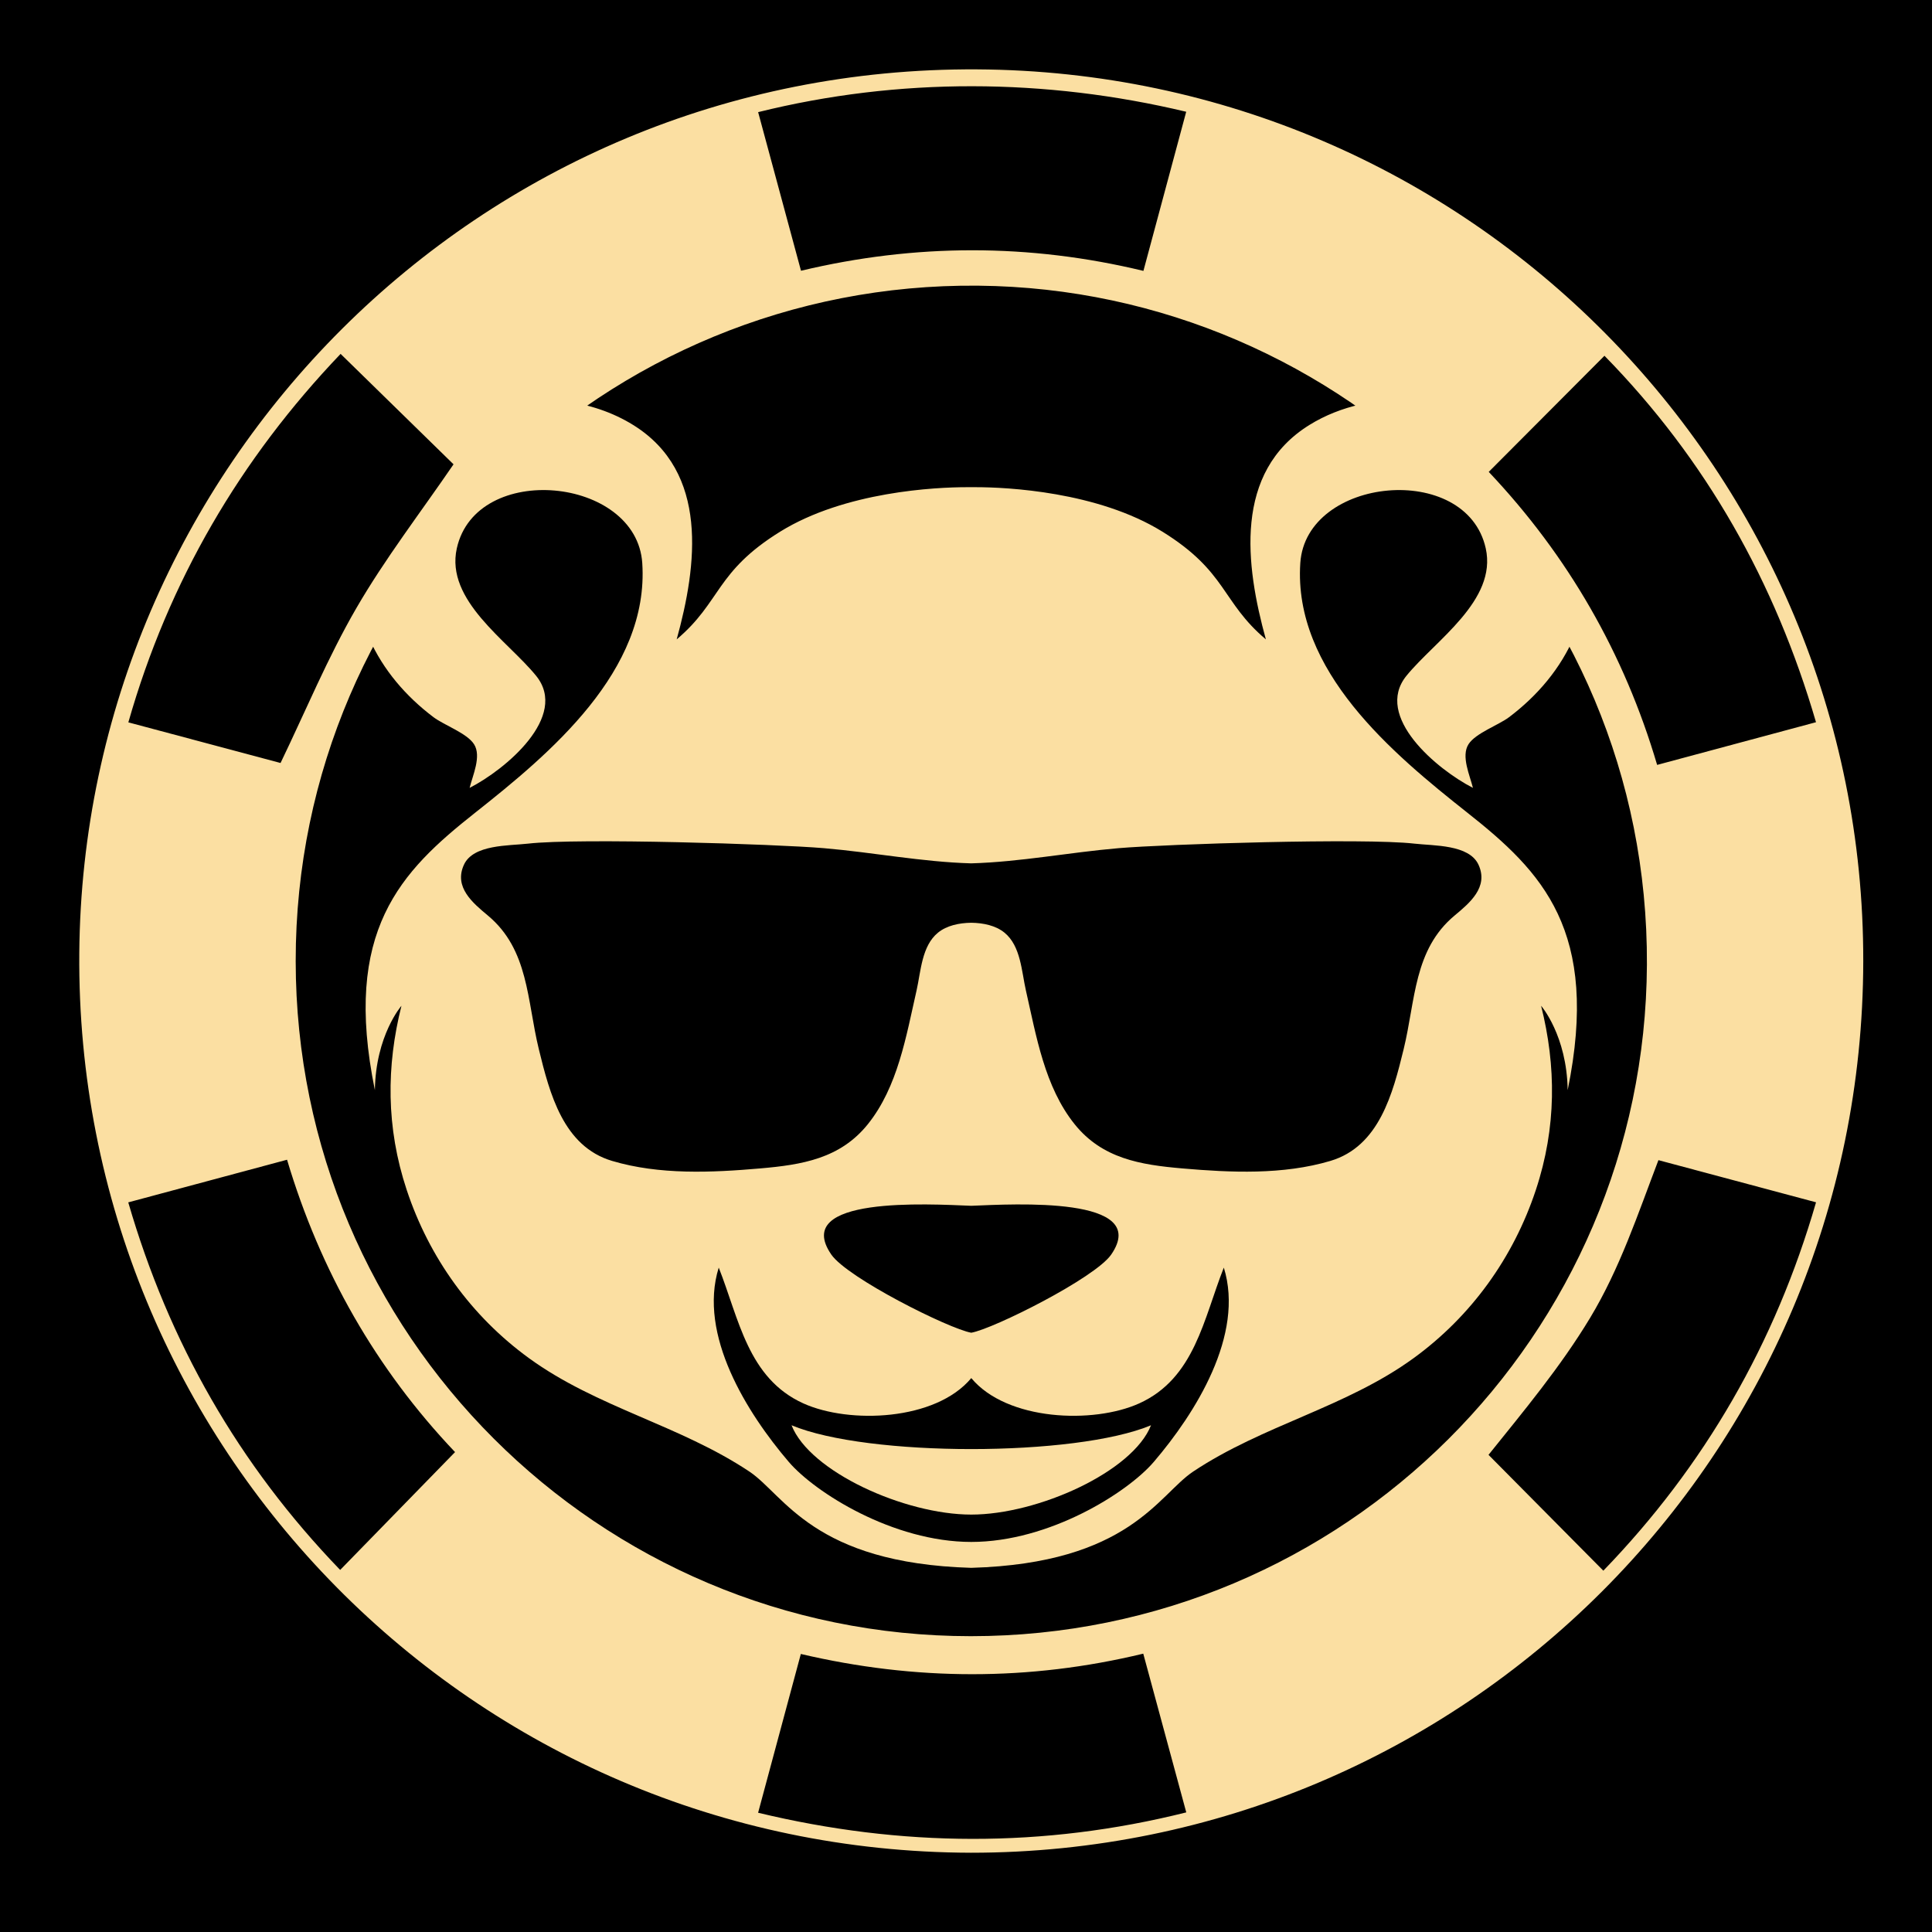 <svg width="195" height="195" viewBox="0 0 195 195" fill="none" xmlns="http://www.w3.org/2000/svg">
<rect width="195" height="195" fill="black"/>
<path d="M148.113 82.033C140.578 76.075 130.52 67.718 131.241 56.831C131.818 48.105 148.005 46.534 149.959 55.347C151.126 60.615 144.849 64.65 141.958 68.205C138.613 72.321 145.074 77.686 148.665 79.521C148.367 78.283 147.445 76.326 148.22 75.115C148.935 73.997 151.249 73.188 152.308 72.389C155.166 70.235 157.527 67.469 158.928 64.158C158.934 64.144 158.94 64.13 158.946 64.113C158.628 63.814 158.342 63.478 158.101 63.114C156.772 61.104 155.623 58.986 154.363 56.934C154.053 56.429 153.735 55.926 153.407 55.433C153.218 55.15 152.771 54.691 152.503 54.292C149.806 51.911 147.365 49.252 144.629 46.91C143.309 45.779 142.125 44.51 140.872 43.307C140.56 43.007 140.246 42.712 139.921 42.426C139.807 42.324 139.688 42.225 139.571 42.124C138.945 41.748 138.382 41.314 137.703 41.008C137.573 40.95 137.45 40.883 137.331 40.813C135.504 41.223 133.755 41.905 132.175 42.883C124.474 47.646 125.707 57.071 127.767 64.534C123.272 60.742 123.866 57.715 117.322 53.661C110.779 49.608 101.577 49.173 98.5 49.173H97.565C94.488 49.173 85.288 49.605 78.743 53.661C72.197 57.716 72.793 60.744 68.299 64.534C70.36 57.071 71.591 47.646 63.89 42.883C61.809 41.595 59.438 40.817 56.981 40.503C55.324 42.221 53.525 43.792 51.77 45.409C49.678 47.334 47.813 49.376 46.066 51.617C46.019 51.678 45.979 51.728 45.945 51.77C45.923 51.8 45.897 51.837 45.862 51.879C45.643 52.169 45.422 52.458 45.204 52.748C44.767 53.329 44.335 53.912 43.908 54.5C43.041 55.693 42.193 56.9 41.366 58.121C39.959 60.201 38.659 62.349 37.26 64.435C38.675 67.624 40.98 70.295 43.757 72.389C44.816 73.188 47.13 73.997 47.845 75.115C48.62 76.326 47.698 78.283 47.4 79.521C50.991 77.686 57.452 72.321 54.107 68.205C51.218 64.65 44.938 60.613 46.106 55.347C48.06 46.534 64.245 48.105 64.825 56.831C65.545 67.718 55.487 76.075 47.952 82.033C40.43 87.979 34.545 93.932 37.838 110.029C37.916 104.505 40.519 101.514 40.519 101.514C38.993 107.595 38.951 113.779 41.052 120.111C43.314 126.93 47.567 132.849 53.388 137.081C60.229 142.056 68.598 143.836 75.637 148.528C79.165 150.879 82.074 157.781 98.033 158.245C113.993 157.781 116.9 150.877 120.428 148.528C127.467 143.836 135.836 142.056 142.677 137.081C148.498 132.849 152.751 126.93 155.013 120.111C157.115 113.779 157.072 107.595 155.546 101.514C155.546 101.514 158.149 104.505 158.228 110.029C161.52 93.93 155.635 87.979 148.113 82.033ZM116.453 147.552C113.818 150.634 105.932 155.63 98.033 155.63C90.132 155.63 82.245 150.631 79.612 147.552C75.424 142.652 70.43 134.736 72.543 127.942C74.582 133.084 75.474 139.111 81.085 141.648C85.719 143.742 94.438 143.412 98.033 139.093C101.627 143.412 110.346 143.742 114.98 141.648C120.591 139.111 121.483 133.086 123.522 127.942C125.635 134.736 120.641 142.654 116.453 147.552ZM98.031 121.703C102.342 121.531 116.236 120.7 112.156 126.625C110.526 128.99 100.271 134.124 98.031 134.514C95.79 134.124 85.535 128.99 83.905 126.625C79.825 120.7 93.719 121.531 98.031 121.703ZM146.809 92.411C142.681 95.857 142.878 100.954 141.675 105.885C140.576 110.391 139.199 115.708 134.28 117.172C129.498 118.594 124.232 118.355 119.321 117.93C115.115 117.566 111.252 116.941 108.465 113.469C105.433 109.691 104.596 104.573 103.547 99.975C103.11 98.062 103.034 95.479 101.384 94.135C100.502 93.417 99.264 93.153 98.028 93.135C96.793 93.153 95.555 93.417 94.673 94.135C93.023 95.479 92.944 98.062 92.509 99.975C91.461 104.573 90.624 109.691 87.592 113.469C84.805 116.941 80.942 117.566 76.736 117.93C71.825 118.357 66.559 118.596 61.777 117.172C56.858 115.71 55.483 110.391 54.382 105.885C53.179 100.954 53.378 95.859 49.248 92.411C47.728 91.144 45.782 89.547 46.827 87.277C47.77 85.224 51.345 85.372 53.279 85.151C58.438 84.558 78.4 85.201 83.158 85.608C88.114 86.03 93.051 87 98.026 87.14C103.002 86.998 107.939 86.03 112.895 85.608C117.653 85.201 137.615 84.558 142.774 85.151C144.71 85.374 148.282 85.225 149.227 87.277C150.271 89.547 148.327 91.144 146.809 92.411Z" fill="#FBDFA2"/>
<path d="M79.892 143.854C81.73 148.545 91.318 152.87 98.033 152.87C104.747 152.87 114.336 148.545 116.173 143.854C108.505 147.059 87.562 147.059 79.892 143.854Z" fill="#FBDFA2"/>
<path d="M97.991 187C47.7 186.863 7.596 145.969 8.003 96.193C8.4 47.415 48.113 6.72 98.598 7.001C148.365 7.279 188.127 47.741 188.062 97.004C187.998 146.778 147.735 187 97.991 187ZM97.986 165.142C135.693 165.142 166.039 134.728 166.226 97.368C166.417 59.292 135.637 29.192 98.743 28.834C61.002 28.465 29.823 58.928 29.845 97.01C29.865 134.651 60.391 165.14 97.986 165.142ZM115.391 166.906C103.868 169.688 92.371 169.645 80.83 166.938C79.385 172.309 77.96 177.6 76.517 182.963C90.96 186.437 105.317 186.535 119.732 182.927C118.277 177.553 116.848 172.281 115.391 166.906ZM80.846 27.327C92.373 24.579 103.87 24.559 115.407 27.341C116.85 21.972 118.275 16.675 119.726 11.28C105.51 7.885 90.722 7.794 76.52 11.318C77.974 16.695 79.399 21.97 80.846 27.327ZM45.776 46.864C42.024 43.195 38.218 39.473 34.378 35.718C24.252 46.319 17.018 58.656 12.954 72.909C18.186 74.305 23.326 75.676 28.316 77.01C30.87 71.718 33.082 66.359 35.962 61.388C38.86 56.387 42.421 51.77 45.776 46.864ZM161.828 158.532C172.069 147.94 179.186 135.565 183.296 121.351C177.943 119.918 172.675 118.51 167.388 117.096C165.303 122.563 163.489 128.051 160.488 133.022C157.495 137.981 153.792 142.414 150.239 146.84C154.128 150.763 157.966 154.635 161.828 158.532ZM161.941 35.908C157.99 39.873 154.142 43.734 150.261 47.628C158.256 56.085 163.936 65.948 167.257 77.203C172.615 75.763 177.904 74.343 183.292 72.894C179.166 58.745 172.2 46.387 161.941 35.908ZM34.334 158.457C38.222 154.468 42.048 150.541 45.929 146.562C37.973 138.192 32.323 128.289 28.972 117.054C23.592 118.498 18.314 119.916 12.946 121.357C17.042 135.472 24.067 147.811 34.334 158.457Z" fill="#FBDFA2"/>
</svg>
